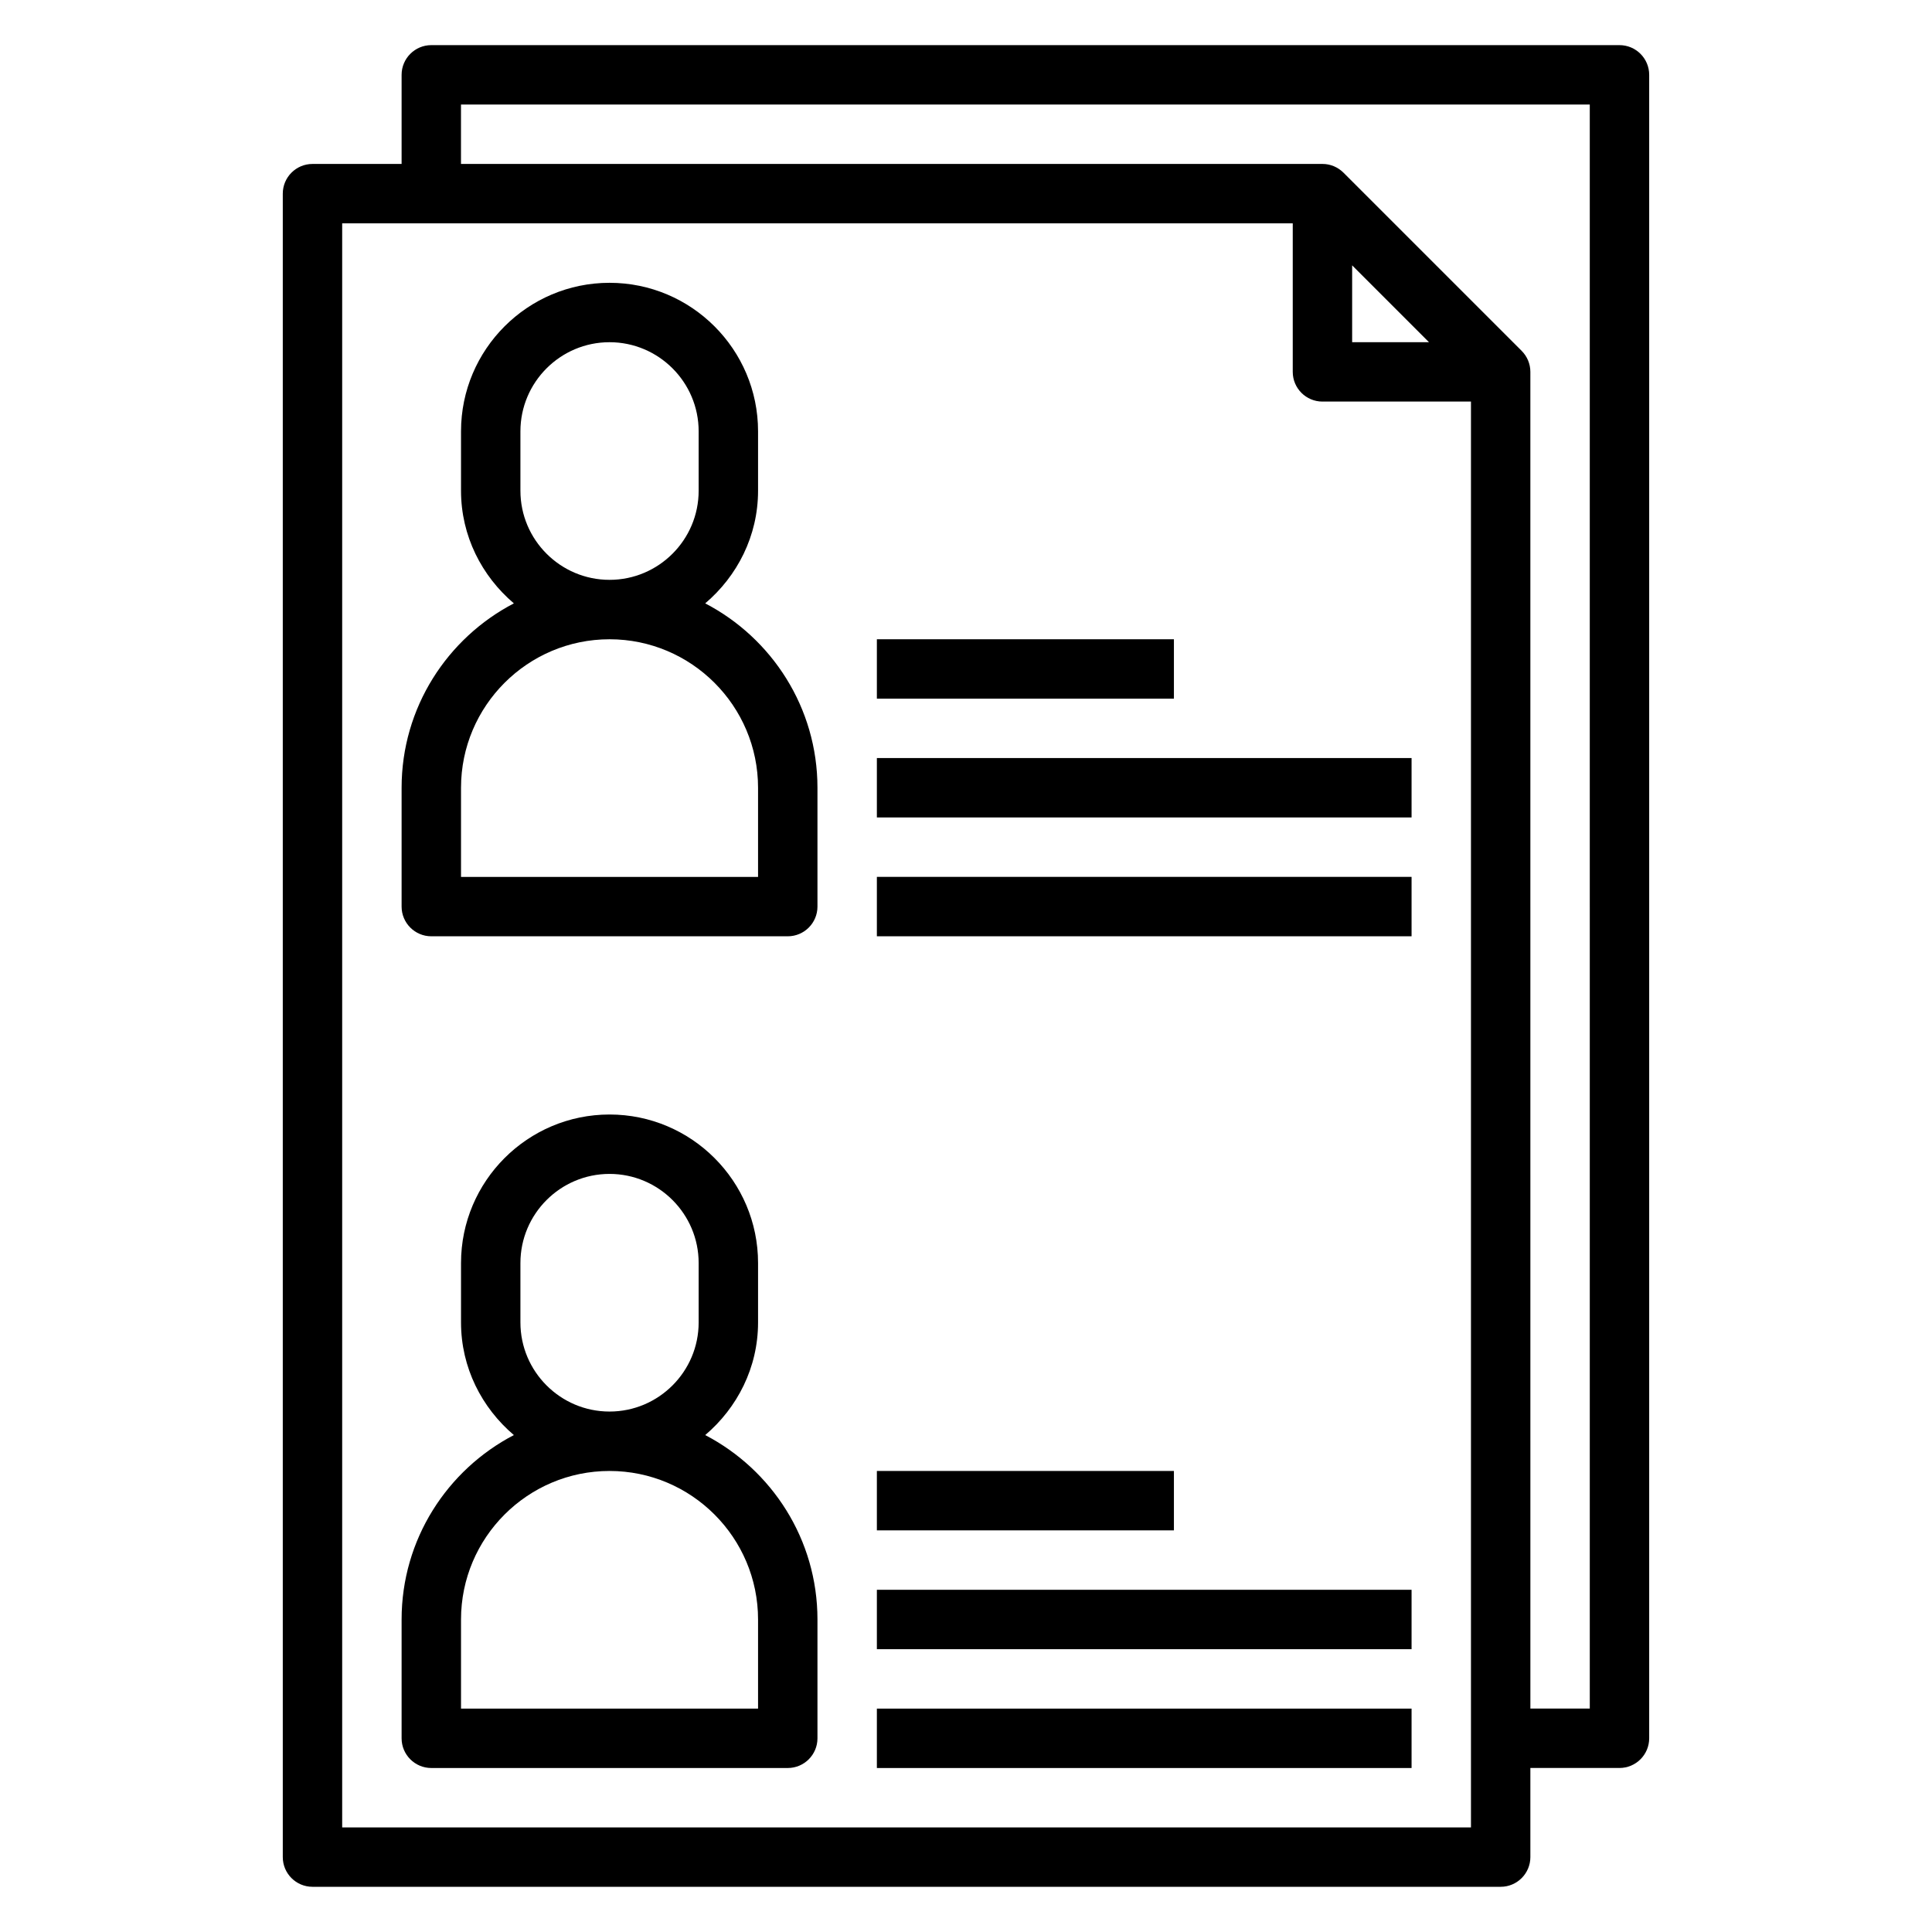 <?xml version="1.0" encoding="UTF-8"?>
<!-- Uploaded to: SVG Repo, www.svgrepo.com, Generator: SVG Repo Mixer Tools -->
<svg fill="#000000" width="800px" height="800px" version="1.1" viewBox="144 144 512 512" xmlns="http://www.w3.org/2000/svg">
 <g>
  <path d="m573.18 155.96h-314.88c-4.344 0-7.871 3.527-7.871 7.871v23.617h-23.617c-4.344 0-7.871 3.527-7.871 7.871v440.83c0 4.344 3.527 7.871 7.871 7.871h314.88c4.344 0 7.871-3.527 7.871-7.871v-23.617h23.617c4.344 0 7.871-3.527 7.871-7.871v-440.83c0-4.344-3.527-7.871-7.871-7.871zm-39.359 472.32h-299.14v-425.09h251.91v39.359c0 4.344 3.527 7.871 7.871 7.871h39.359zm-11.133-393.6h-20.355v-20.359zm42.621 362.11h-15.742l-0.004-354.24c0-2.172-0.883-4.141-2.305-5.566l-47.223-47.223c-1.438-1.434-3.402-2.316-5.578-2.316h-228.29v-15.742h299.14z"/>
  <path d="m330.89 303.9c8.492-7.227 14.004-17.855 14.004-29.852v-15.742c0-21.703-17.656-39.359-39.359-39.359s-39.359 17.656-39.359 39.359v15.742c0 11.996 5.512 22.625 14.004 29.852-17.648 9.191-29.75 27.629-29.75 48.867v31.488c0 4.344 3.527 7.871 7.871 7.871h94.465c4.344 0 7.871-3.527 7.871-7.871v-31.488c0-21.238-12.098-39.676-29.746-48.867zm-48.973-29.852v-15.742c0-13.02 10.598-23.617 23.617-23.617 13.02 0 23.617 10.598 23.617 23.617v15.742c0 13.02-10.598 23.617-23.617 23.617-13.02 0-23.617-10.598-23.617-23.617zm62.977 102.34h-78.719v-23.617c0-21.703 17.656-39.359 39.359-39.359s39.359 17.656 39.359 39.359z"/>
  <path d="m330.89 524.31c8.492-7.227 14.004-17.852 14.004-29.852v-15.742c0-21.703-17.656-39.359-39.359-39.359s-39.359 17.656-39.359 39.359v15.742c0 11.996 5.512 22.625 14.004 29.852-17.648 9.195-29.75 27.633-29.75 48.871v31.488c0 4.344 3.527 7.871 7.871 7.871h94.465c4.344 0 7.871-3.527 7.871-7.871v-31.488c0-21.238-12.098-39.676-29.746-48.871zm-48.973-29.852v-15.742c0-13.02 10.598-23.617 23.617-23.617 13.02 0 23.617 10.598 23.617 23.617v15.742c0 13.02-10.598 23.617-23.617 23.617-13.02 0-23.617-10.594-23.617-23.617zm62.977 102.34h-78.719v-23.617c0-21.703 17.656-39.359 39.359-39.359s39.359 17.656 39.359 39.359z"/>
  <path d="m376.38 376.38h141.7v15.742h-141.7z"/>
  <path d="m376.38 344.89h141.7v15.742h-141.7z"/>
  <path d="m376.38 313.41h78.719v15.742h-78.719z"/>
  <path d="m376.38 596.8h141.7v15.742h-141.7z"/>
  <path d="m376.38 565.31h141.7v15.742h-141.7z"/>
  <path d="m376.38 533.82h78.719v15.742h-78.719z"/>
 </g>
</svg>
